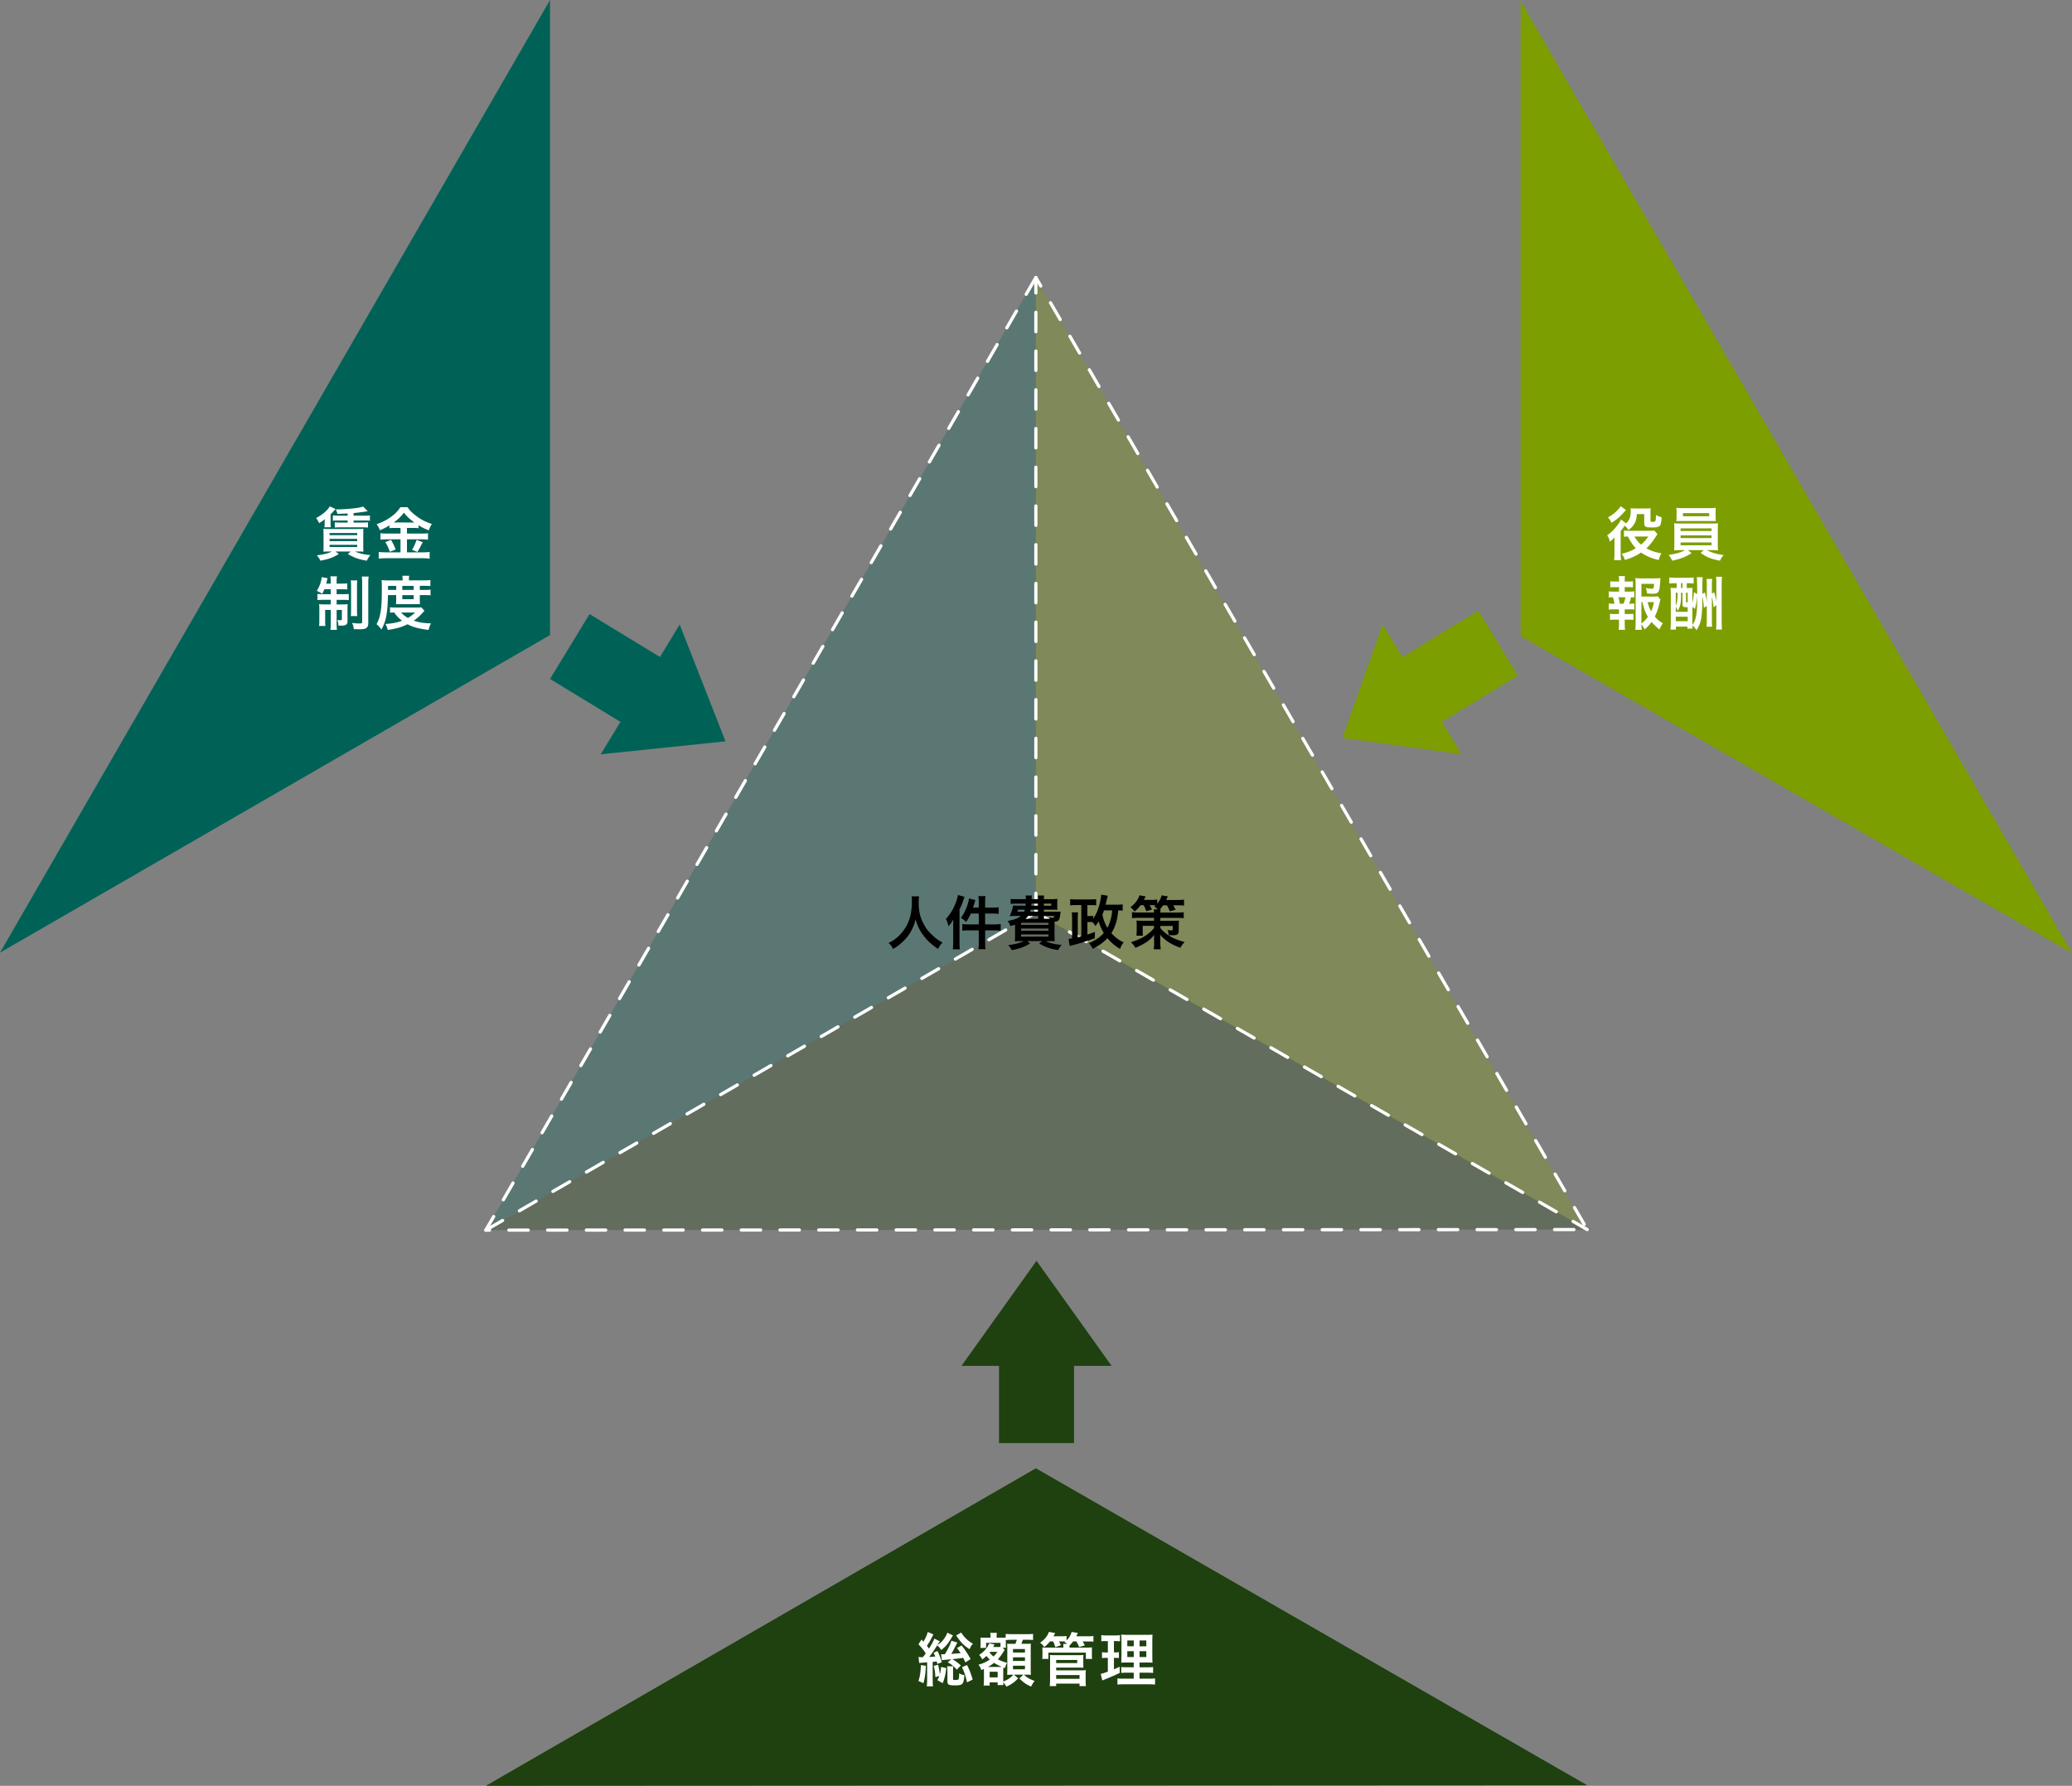 <svg id="_レイヤー_2" data-name="レイヤー 2" xmlns="http://www.w3.org/2000/svg" viewBox="0 0 642.02 553.37"><rect x="0" y="0" width="642.02" height="553.37" fill="#808080" stroke="none"/><defs><style>.cls-2{fill:#006256}.cls-5{fill:none;stroke:#fff;stroke-dasharray:6 6;stroke-linecap:round;stroke-linejoin:round}</style></defs><g id="_レイヤー_1-2" data-name="レイヤー 1"><path opacity=".3" fill="#006256" d="M320.97 85.99L150.54 381.18l170.43-98.4V85.99z"/><path fill="#7c9e00" opacity=".3" d="M320.97 86.17v196.79l170.84 98.22L320.97 86.17z"/><path fill="#1e410f" opacity=".3" d="M150.54 381.18l170.43-98.4L491.81 381l-341.27.18z"/><path fill-rule="evenodd" fill="#1e410f" d="M297.92 423.23l23.25-32.55 23.26 32.55H332.8v23.92h-23.25v-23.92h-11.63z"/><path fill-rule="evenodd" fill="#7c9e00" d="M428.42 193.52l-12.45 35.13 36.93 5.08-6.12-10.05 23.56-14.35-12.24-20.11-23.56 14.35-6.12-10.05z"/><path class="cls-2" d="M210.61 193.52l14.19 36.19-38.67 4.02 6.12-10.05-21.82-13.29 12.24-20.11 21.82 13.29 6.12-10.05z"/><path class="cls-5" d="M320.97 282.78V85.99"/><path class="cls-2" d="M170.43 0L0 295.19l170.43-98.4V0z"/><path class="cls-5" d="M320.97 282.78L491.81 381"/><path fill="#7c9e00" d="M471.18.33v196.79l170.84 98.22L471.18.33z"/><path class="cls-5" d="M150.54 381.18l170.43-98.4"/><path fill="#1e410f" d="M150.54 553.37l170.43-98.4 170.84 98.22-341.27.18z"/><path class="cls-5" d="M320.97 85.99L150.54 381.18l341.27-.18L320.97 85.99z"/><path d="M103.98 157.73q-.2.2-.88.95c-.16.2-.36.4-.67.67v2.61c0 .72.02 1.06.09 1.42h-2.02c.07-.34.09-.59.09-1.13v-.52c0-.34.02-.56.07-.88-.63.54-.88.72-1.78 1.26-.29-.68-.47-.99-.95-1.57 1.94-1.03 3.58-2.41 4.25-3.64l1.8.83zM102 170.89c-.9 0-1.24.02-1.8.05.04-.27.05-.92.05-1.44v-3.8q-.02-1.44-.05-1.85c.41.05.65.07 1.82.07h8.79c1.01 0 1.31-.02 1.8-.05-.04.43-.05.95-.05 1.75v3.64c0 .76.02 1.35.05 1.69q-.16-.02-.38-.02c-.41-.04-.67-.04-.99-.04h-1.28c1.49.63 2.56.88 4.79 1.12-.61.81-.65.88-1.1 1.73-2.52-.43-3.78-.86-5.87-2.07l.88-.77h-4.68l1.01.77c-1.96 1.17-2.97 1.53-5.71 2.07-.36-.7-.54-1.01-1.1-1.66 2.07-.25 3.44-.59 4.7-1.19H102zm.12-5.06h8.55v-.67h-8.55v.67zm0 1.85h8.55v-.7h-8.55v.7zm0 1.82h8.55v-.67h-8.55v.67zm5.6-10.4q-1.69.09-3.19.14c-.11-.52-.23-.88-.5-1.4h.68c1.42 0 4.05-.2 5.67-.41 1.01-.14 1.53-.27 2.11-.49l1.46 1.46c-1.03.2-3.11.47-4.39.58v.81h3.42c.79 0 1.15-.02 1.64-.09v1.66c-.43-.05-.86-.07-1.64-.07h-3.42v.63h2.83c.76 0 1.3-.02 1.64-.07v1.62c-.5-.05-.85-.07-1.64-.07h-6.99c-.7 0-1.35.04-1.66.07v-1.62c.31.04.94.07 1.66.07h2.32v-.63h-2.92c-.74 0-1.26.02-1.66.07v-1.66c.34.05 1.01.09 1.66.09h2.92v-.68zm14.72 4.48c-.72 0-1.24.02-1.76.09v-.86c-1.03.61-1.75.99-2.94 1.48-.43-.95-.56-1.19-1.04-1.85 3.35-1.17 6.05-3.11 7.35-5.28h2.23c.72 1.06 1.49 1.84 2.77 2.77 1.48 1.12 2.83 1.8 4.77 2.43-.43.67-.7 1.24-.97 1.98-1.42-.59-2.02-.88-3.15-1.58v.92c-.52-.07-1.01-.09-1.76-.09h-1.84v1.75h4.56c.94 0 1.49-.04 1.96-.11v2c-.5-.07-1.13-.11-1.98-.11h-4.54v4.03h4.9c.92 0 1.53-.04 2.12-.11v2.07c-.67-.09-1.42-.13-2.16-.13h-11.38c-.83 0-1.48.04-2.23.13v-2.07c.65.07 1.31.11 2.23.11h4.52v-4.03h-4.27c-.77 0-1.4.04-1.94.11v-2c.49.07 1.06.11 1.96.11h4.25v-1.75h-1.66zm-1.28 3.69c.61 1.08.95 1.76 1.44 2.99l-1.8.72c-.38-1.13-.85-2.09-1.42-2.99l1.78-.72zm1.22-5.38l5.58.02q.16 0 .43-.02c-1.42-1.01-2.3-1.84-3.24-3.02-.92 1.22-1.66 1.94-3.15 3.02h.38zm8.61 6.12q-.23.41-.9 1.73c-.05.11-.13.23-.74 1.28l-1.69-.63c.56-.9.99-1.85 1.42-3.1l1.91.72zm-30.49 14.58c-.22.54-.32.77-.63 1.39-.7-.41-1.03-.58-1.71-.88.74-1.21 1.24-2.43 1.42-3.57.09-.43.09-.54.09-.7l1.84.34c-.05.14-.14.45-.2.72-.04.2-.14.59-.23.95h1.39v-.5c0-.86-.02-1.24-.11-1.75h2.05c-.09.45-.11.83-.11 1.71v.54h1.53c.88 0 1.31-.02 1.78-.09v1.91c-.5-.05-.95-.07-1.78-.07h-1.53v1.53h2.11c.7 0 1.15-.02 1.66-.07v1.91c-.45-.07-.86-.09-1.73-.09h-2.03v1.42h1.75c.79 0 1.17-.02 1.67-.07-.04.43-.05.79-.05 1.6v3.6c0 1.12-.45 1.44-2 1.44-.16 0-.32 0-.83-.04-.04-.74-.11-1.12-.32-1.71.29.04.76.07.95.07.34 0 .45-.07.45-.31v-2.88h-1.62v4.25c0 .97.02 1.46.09 1.94h-2.03c.09-.56.11-1.01.11-1.96v-4.23h-1.73v3.22c0 .77.02 1.28.07 1.75h-1.96c.07-.47.09-.79.09-1.76v-3.31c0-.7-.02-1.19-.07-1.69.56.07 1.01.09 1.75.09h1.85v-1.42h-2.27c-.83 0-1.35.02-1.85.09v-1.93c.47.07.9.09 1.6.09h2.52v-1.53h-1.96zm10.21-2.74c-.07.49-.09.97-.09 1.87v7.26c0 1.08.02 1.46.09 1.91h-2.02c.07-.47.09-.79.09-1.93v-7.2c0-.92-.02-1.42-.11-1.91h2.03zm3.53-1.19c-.09.52-.13 1.06-.13 2.18v12.03c0 .95-.16 1.4-.59 1.71-.45.31-.97.41-2.18.41-.09 0-.65-.02-1.71-.05-.11-.85-.22-1.22-.54-1.93.85.13 1.67.18 2.32.18s.81-.11.81-.54v-11.76c0-1.08-.04-1.66-.11-2.23h2.12zm5.97 5.76c-.04 2.75-.2 4.72-.5 6.36-.32 1.69-.72 2.83-1.53 4.29-.5-.72-.88-1.13-1.51-1.66.59-1.1.88-1.89 1.12-3.08.4-1.87.52-3.85.52-8.12 0-1.33-.02-1.8-.07-2.45.63.05 1.26.09 2.03.09h4.48v-.4c0-.4-.04-.68-.09-1.03h2.14c-.07.31-.09.59-.09 1.04v.38h4.47c1.01 0 1.64-.04 2.18-.11v1.87c-.59-.05-1.04-.07-1.89-.07h-1.39v1.26h1.73c.74 0 1.13-.02 1.6-.09v1.78c-.41-.05-.77-.07-1.6-.07h-1.73v1.69c0 .45.02.83.05 1.13-.41-.02-.45-.02-1.17-.02h-5.01c-.7 0-.94 0-1.26.02.04-.31.07-.76.07-1.13v-1.69h-2.56zm11.32 4.83c-.16.16-.18.18-.34.36-.97 1.13-1.89 1.96-2.97 2.7 1.57.56 3.13.81 5.33.85-.34.67-.56 1.24-.76 2.03-3.02-.38-4.83-.86-6.5-1.75-1.87.9-3.42 1.35-6.16 1.76-.14-.68-.29-1.06-.7-1.85 2.27-.16 3.65-.45 5.15-1.01-1.01-.77-1.55-1.31-2.45-2.56-.63.02-.9.04-1.28.07v-1.69c.45.07.97.09 1.93.09h6.28c.74 0 1.06-.02 1.49-.05l.97 1.04zm-8.76-6.45v-1.26h-2.54v1.26h2.54zm1.54 6.99c.54.67 1.12 1.12 2.09 1.69.95-.56 1.42-.92 2.23-1.69h-4.32zm3.88-6.99v-1.26h-3.53v1.26h3.53zm-3.53 2.87h3.53v-1.24h-3.53v1.24zm159.97 327.77c.43.05.61.07 1.01.07.07 0 .2 0 .34-.02.34-.43.54-.7.86-1.17-.76-1.13-1.24-1.75-2.25-2.81l.95-1.48c.29.32.38.43.59.67.67-1.1 1.15-2.2 1.33-3.01l1.78.77c-.14.2-.18.29-.34.61-.58 1.17-1.06 1.98-1.69 2.92.29.36.43.56.63.85.88-1.37 1.35-2.23 1.67-3.1l1.71.86q-.11.16-.47.7s-.07.11-.14.23c-.04.04-.09.13-.14.22.86-.52 1.6-1.24 2.21-2.18.43-.67.68-1.13.86-1.66l1.75.85c-.05.07-.07.11-.09.14q-.11.16-.2.31c-1.28 2.21-1.91 2.95-3.37 4.09-.4-.67-.68-1.01-1.24-1.44-1.67 2.56-1.82 2.75-2.47 3.57.9-.04 1.08-.05 1.87-.13-.14-.4-.23-.59-.52-1.17l1.21-.54c.54 1.03.94 2.07 1.33 3.49l-1.39.52c-.07-.36-.09-.47-.16-.77q-.2.02-.54.07c-.11 0-.25.02-.72.07v5.67c0 .88.04 1.39.11 1.89l-1.94.02c.07-.56.11-1.1.11-1.89v-5.56q-2.14.14-2.47.22l-.2-1.89zm2.25 2.74c-.11 2.45-.29 3.67-.74 5.38l-1.55-.68c.49-1.55.65-2.61.76-4.93l1.53.23zm2.95 3.51c-.09-1.53-.18-2.23-.49-3.49l1.33-.36c.34 1.39.47 2.05.54 3.01.23-.88.32-1.37.38-2.32l1.62.36c-.25 2.09-.49 3.08-1.12 4.68l-1.64-.95c.32-.61.41-.79.61-1.3l-1.24.38zm9.3-4.57c-.36-.76-.45-.95-.7-1.42-1.35.22-1.4.23-3.33.41 1.01.61 1.87 1.26 2.63 1.96l-1.26 1.31c-.95-1.08-1.51-1.55-2.81-2.3l1.12-.94c-2.18.22-2.57.25-2.93.31l-.25-1.89c.25.04.38.04.61.04.14 0 .23 0 .56-.02.43-.65.59-.95.96-1.66.65-1.3.88-1.84 1.06-2.52l1.85.58-.76 1.46c-.67 1.28-.81 1.55-1.13 2.05 1.75-.13 1.98-.14 2.88-.25-.34-.56-.54-.83-1.1-1.58l1.44-.79c1.19 1.53 1.73 2.38 2.79 4.21l-1.62 1.04zm-3.75 1.21c-.05.38-.07.77-.07 1.15v2.68c0 .4.04.41.85.41.36 0 .7-.07.79-.18.2-.22.23-.52.25-1.89.56.32.99.47 1.62.54-.23 2.95-.49 3.21-3.12 3.21-.9 0-1.49-.11-1.8-.31-.23-.16-.34-.45-.34-.97v-3.29c0-.47-.04-.9-.09-1.35h1.91zm2.45-10.47c.56.88 1.06 1.51 1.69 2.07.72.65 1.22 1.01 1.94 1.39-.43.49-.7.92-1.04 1.71-1.57-.99-2.67-2.07-3.85-3.82-.04-.04-.14-.18-.32-.43l1.58-.92zm1.8 10.07c.83 1.64 1.19 2.56 1.76 4.52l-1.76.85c-.43-2.03-.79-3.11-1.57-4.68l1.57-.68zm10.4-6.86h-4.48v1.57h-1.78c.05-.43.07-.76.07-1.15v-.86c0-.32-.02-.76-.05-1.21.25.04.67.05 1.44.05h1.69v-.38c0-.5-.02-.76-.09-1.13h2.07c-.07.32-.09.58-.09 1.15v.36h1.48c.74 0 1.06-.02 1.33-.04v-1.15c.58.07.88.09 1.89.09h4.7c.99 0 1.53-.04 1.89-.09v1.91c-.63-.07-.99-.09-1.89-.09h-1.28c-.14.49-.25.76-.45 1.26h1.19c1.08 0 1.4 0 1.76-.05-.04.5-.05.92-.05 1.6v6.21c0 .77.02 1.21.05 1.85-.61-.04-1.12-.05-1.55-.05h-.61c1.04.97 1.51 1.24 3.31 1.96-.47.56-.77 1.06-1.08 1.73-1.58-.7-2.45-1.3-3.64-2.54l1.26-1.15h-2.95l1.31 1.13c-1.21 1.28-2.16 1.94-3.66 2.59-.25-.49-.59-.99-.95-1.35.02.36.04.63.05.86h-1.8v-.85h-2.47v.99h-1.86c.05-.45.09-1.03.09-1.67v-2.81c0-.25 0-.4-.02-.67-.31.14-.41.2-.79.36-.23-.72-.49-1.19-.9-1.66 1.46-.41 2.45-.86 3.53-1.62-.54-.5-.72-.68-1.06-1.1-.54.52-.76.7-1.3 1.08-.29-.63-.5-.97-.96-1.4 1.44-.86 2.75-2.38 3.1-3.58l1.67.34c-.05.11-.07.14-.14.29q-.11.22-.27.5h1.44c.38 0 .54 0 .83-.04v-1.26zm-.34 7.45c.38 0 .49 0 .7-.02-.92-.4-1.69-.79-2.39-1.24-.65.52-1.06.81-1.87 1.26h3.57zm-2.9-4.66c-.05.09-.07.11-.16.2.34.45.72.83 1.22 1.24.38-.38.56-.59 1.21-1.44h-2.27zm-.14 7.9h2.48v-1.75h-2.48v1.75zm4.68-8.49l-.07.09c-.11.14-.13.16-.22.29-.65 1.06-1.21 1.82-1.85 2.52 1.01.5 1.69.76 2.86 1.08-.31.56-.43.86-.63 1.62l-.52-.16q-.04.56-.04 1.24v3.08c.76-.27 1.12-.45 1.75-.88.59-.4.83-.61 1.4-1.22h-.54c-.31 0-.77.02-1.4.05.04-.43.05-1.24.05-1.66v-6.3q0-.81-.05-1.69c.36.04.59.04 1.51.04h1.04c.25-.63.32-.86.45-1.26h-1.57c-.74 0-1.44.04-1.84.09v1.17c0 .7.02.94.05 1.21h-1.04l.65.7zm2.55.79h3.71v-1.08h-3.71v1.08zm0 2.61h3.71v-1.13h-3.71v1.13zm0 2.59h3.71v-1.12h-3.71v1.12zm11.46-8.64c-.58.72-.94 1.08-1.75 1.75-.49-.65-.59-.76-1.31-1.33 1.35-.94 2.3-2.11 2.74-3.37l1.93.36c-.25.49-.32.65-.54.99h2.47c.81 0 1.19-.02 1.6-.09v1.4c.81-.83 1.31-1.67 1.57-2.65l1.93.31c-.29.63-.32.7-.49 1.04h3.55c.88 0 1.24-.02 1.76-.09v1.76c-.49-.05-.88-.07-1.67-.07h-1.67c.4.65.45.74.68 1.22l-1.78.52c-.25-.68-.45-1.08-.85-1.75h-1.01c-.34.47-.52.67-1.1 1.26v.36l-.02.29h5.06c1.03 0 1.35-.02 1.94-.05-.05.32-.05.54-.05 1.12v1.26c0 .54.02.85.07 1.19h-1.94v-1.96h-11.61v1.96h-1.91c.04-.36.07-.68.07-1.19v-1.22c0-.54-.02-.81-.07-1.15.54.04.85.05 1.89.05h4.66v-.29c0-.4 0-.59-.05-.86h1.24c-.38-.29-.47-.36-.83-.56l.27-.2c-.31-.02-.5-.02-.81-.02h-1.19c.29.5.4.74.61 1.19l-1.75.59c-.2-.76-.36-1.17-.67-1.78h-.97zm-.08 13.86c.07-.63.11-1.17.11-2V514c0-.52-.02-.85-.07-1.19.43.05.9.07 1.51.07h7.35c.67 0 1.12-.02 1.55-.07-.05.38-.05.72-.05 1.22v1.35c0 .67 0 .97.05 1.4-.45-.04-.86-.05-1.48-.05h-6.97v.86h7.72c.67 0 1.06-.02 1.48-.07-.05.45-.07.9-.07 1.49v1.82c0 .61.02 1.12.09 1.64h-1.98v-.77h-7.24v.77h-2zm2-7.16h6.52v-.95h-6.52v.95zm0 4.89h7.24v-1.17h-7.24v1.17zm15.34-11.7c-.58 0-.9.02-1.35.09v-1.94c.43.07.9.11 1.64.11h2.54c.72 0 1.15-.02 1.6-.11v1.93c-.45-.05-.83-.07-1.33-.07h-.54v3.51h.41c.47 0 .74-.02 1.13-.09v1.84c-.36-.05-.72-.07-1.13-.07h-.41v3.55c.76-.32.97-.41 1.76-.81l.05 1.91c-1.57.77-2.27 1.08-5.06 2.21-.09.04-.18.07-.36.14l-.49-2.03c.61-.13.99-.25 2.21-.68v-4.29h-.59c-.52 0-.81.02-1.22.09v-1.85c.43.07.7.09 1.26.09h.56v-3.51h-.68zm8.69 9.8h-2c-1.03 0-1.4.02-1.87.07v-1.84c.45.07.81.09 1.85.09h2.02v-1.48h-1.71c-1.21 0-1.62.02-2.16.05q.04-.41.07-2.23v-4.07c0-1.22-.02-1.82-.09-2.41.68.07 1.26.09 2.43.09h4.97c1.33 0 1.87-.02 2.32-.09-.05.52-.07 1.37-.07 2.47v3.84c0 1.26.02 1.89.07 2.41-.59-.05-.88-.05-1.96-.05h-2.07v1.48h2.3c.99 0 1.39-.02 1.91-.09v1.85c-.52-.07-.97-.09-1.89-.09h-2.32v1.85h2.9c.96 0 1.42-.02 1.91-.09V522c-.58-.07-1.06-.09-2.04-.09h-7.58c-.95 0-1.42.02-2.03.09v-1.93c.49.07.88.09 1.82.09h3.22v-1.85zm-1.99-9.98v1.8h2v-1.8h-2zm0 3.31v1.82h2v-1.82h-2zm3.8-1.51h2.09v-1.8h-2.09v1.8zm0 3.33h2.09v-1.82h-2.09v1.82zm154.09-354.17c-.11 1.53-.34 2.36-.95 3.28-.4.61-.79 1.01-1.66 1.66-.38-.59-.65-.9-1.17-1.35-.34.5-.61.86-.81 1.12-.29.36-.31.36-.43.58v6.72c0 .9.04 1.6.13 2.27h-2.16c.07-.52.11-1.31.11-2.27v-3.84c0-.05 0-.25.02-.5v-.47c-.32.41-.83.88-1.44 1.35-.2-.81-.43-1.37-.85-1.98 1.33-.9 2.27-1.87 3.51-3.56.43-.59.59-.88.79-1.31l1.57 1.17c1.06-.99 1.44-1.98 1.44-3.85 0-.31-.02-.49-.05-.81.45.04.74.05 1.4.05h3.49c.68 0 .92-.02 1.33-.05-.04.36-.05.61-.05 1.28v2.56c0 .29.13.36.67.36.95 0 .97-.07 1.03-2.11.85.41 1.15.54 1.76.67-.11 1.46-.22 2.12-.45 2.5-.29.49-1.01.68-2.52.68-2.03 0-2.43-.22-2.43-1.3v-2.83h-2.27zm-3.37-1.27q-.16.18-.49.54c-1.42 1.62-2.36 2.43-4 3.44-.4-.81-.61-1.17-1.12-1.67 1.31-.72 2.25-1.44 3.26-2.56.41-.47.56-.63.7-.92l1.64 1.17zm9.76 7.5q-.27.36-.85 1.26c-.76 1.17-1.67 2.29-2.59 3.13 1.33.74 2.72 1.21 4.66 1.55-.45.79-.54 1.03-.85 2.07-2.34-.56-3.73-1.15-5.47-2.32-1.49 1.03-2.84 1.64-5.01 2.3-.22-.74-.43-1.15-.97-1.91 1.87-.47 3.01-.92 4.36-1.73-.88-.9-1.57-1.91-2.43-3.62-.67.02-.86.02-1.24.07v-1.94c.41.07.83.09 1.48.09h6.66c.65 0 1.01-.02 1.26-.09l.99 1.13zm-7.14.74c.77 1.24 1.22 1.78 2.05 2.48.88-.72 1.4-1.3 2.25-2.48h-4.3zm14.3 4.2c-.9 0-1.42.02-2 .07.04-.45.07-.99.07-1.89v-4.56c0-.92-.02-1.39-.07-1.93.54.05 1.15.07 2 .07h9.58c.88 0 1.39-.02 2.02-.07-.05.49-.07.92-.07 1.93v4.56c0 .7.02 1.1.02 1.17 0 .34 0 .4.05.72-.56-.05-1.12-.07-2.02-.07h-1.44c1.53.81 3.06 1.26 5.19 1.53-.65.81-.86 1.13-1.12 1.76-2.79-.56-3.92-1.01-6.01-2.41l.97-.88h-4.9l1.13.95c-1.26.77-2.07 1.17-3.28 1.6-.72.25-1.28.4-2.75.72-.31-.74-.59-1.21-1.1-1.78 2.57-.4 3.82-.76 5.11-1.49h-1.39zm10.86-10.32c0 .54.02.94.05 1.35-.54-.04-1.15-.05-1.94-.05h-8.3c-.81 0-1.44.02-1.98.05.04-.45.07-.86.07-1.35v-1.39c0-.54-.02-.85-.09-1.39.63.07 1.08.09 2.05.09h8.17c.97 0 1.4-.02 2.03-.09-.05.49-.07.81-.07 1.39v1.39zm-10.86 4.41h9.58v-.83h-9.58v.83zm0 2.18h9.58v-.83h-9.58v.83zm0 2.23h9.58v-.88h-9.58v.88zm.74-9.97v.99h8.12v-.99h-8.12zm-16.66 24.33c.76 0 1.08-.02 1.57-.09v1.91c-.34-.05-.58-.05-1.01-.07-.2.86-.29 1.21-.59 2h.22c.65 0 .99-.02 1.39-.09v1.91c-.49-.05-.86-.07-1.57-.07h-1.4v1.44h1.22c.68 0 1.04-.02 1.49-.07v1.89a12.5 12.5 0 00-1.49-.07h-1.22v1.31c0 .59.04 1.26.09 1.84h-1.98c.07-.59.11-1.13.11-1.84v-1.31h-1.3c-.68 0-.99.02-1.49.07v-1.89c.45.05.81.07 1.49.07h1.3v-1.44h-1.6c-.68 0-1.06.02-1.57.07v-1.91c.45.07.74.09 1.57.09h.2c-.11-.72-.22-1.21-.47-2-.59 0-.88.02-1.3.07v-1.91c.47.07.85.09 1.57.09h1.62v-1.39h-1.22c-.65 0-1.01.02-1.49.07v-1.87c.43.05.77.07 1.49.07h1.22v-.32c0-.5-.04-1.12-.11-1.37h1.94c-.05.41-.07.79-.07 1.37v.32h1.06c.72 0 1.06-.02 1.49-.07V182c-.47-.05-.86-.07-1.49-.07h-1.06v1.39h1.4zm-1.73 3.75c.23-.61.4-1.24.54-2h-2.16c.25.86.32 1.21.45 2h1.17zm11.42-1.28c-.09.23-.13.34-.22.79-.38 1.66-.92 3.26-1.53 4.47.7.86 1.3 1.35 2.48 2.09-.56.86-.74 1.21-1.04 1.91-1.04-.83-1.66-1.4-2.45-2.34-.63.88-1.22 1.53-2.14 2.32-.34-.63-.59-1.01-1.01-1.57.02.72.05 1.08.13 1.69h-2.05c.11-.76.13-1.21.13-2.14v-12.05c0-.65-.04-1.35-.09-1.84.52.07 1.03.09 1.69.09h4.43c.81 0 1.37-.04 1.67-.09-.05.52-.07.74-.09 1.17-.22 3.31-.47 3.69-2.45 3.69-.49 0-.81-.02-1.62-.09-.11-.79-.18-1.12-.4-1.69.72.13 1.46.22 1.85.22.56 0 .65-.18.72-1.51h-3.92v3.94h3.38c.86 0 1.33-.02 1.71-.07l.81 1.01zm-5.91 7.42c.83-.65 1.42-1.26 2-2.09-.77-1.28-1.13-2.23-1.71-4.56h-.29v6.64zm1.93-6.64c.31 1.24.58 1.96 1.08 2.86.38-.85.61-1.57.88-2.86h-1.96zm16.96.07c0 1.19-.11 3.01-.27 4.34-.2 1.66-.65 2.92-1.57 4.32-.32-.59-.67-1.01-1.24-1.51.02.43.02.63.05.99h-1.62v-.61h-3.55v.92h-1.69c.07-.56.11-1.39.11-2.36v-8.37c0-.94-.02-1.58-.09-2.23.43.05.76.07 1.6.07h.31v-1.48h-.45c-.81 0-1.28.02-1.85.09v-1.87c.58.05 1.15.09 1.94.09h3.71c.79 0 1.35-.04 1.91-.09v1.87c-.56-.07-.97-.09-1.73-.09h-.4v1.48h.23c.85 0 1.17-.02 1.55-.07-.04.56-.05 1.13-.05 2.05v2.61c.25-.97.38-1.75.47-3.28l1.03.56q-.02-4.66-.13-5.22h1.84c-.07.5-.11 1.15-.11 2.18v2.99l.79-.45c.43 1.8.47 2.02.58 3.02v-5.24c0-1.12-.02-1.4-.09-1.96h1.76c-.05.52-.09 1.17-.09 1.96v2.63l.7-.49c.38 1.22.52 1.87.68 2.97v-5.33c0-1.31-.02-1.82-.09-2.41h1.85c-.07.7-.11 1.37-.11 2.39v11.4c0 1.13.04 1.84.11 2.57h-1.85c.07-.59.09-1.24.09-2.59v-4.99l-.88.7c-.16-1.69-.29-2.47-.5-3.33v7.22c0 .97.02 1.62.07 2.11h-1.76c.09-.52.11-1.04.11-2.11v-4.34l-.92.61c-.05-1.15-.22-2.57-.45-3.51v1.78zm-8.24 2.93h3.69v-1.42h-.32c-1.08 0-1.28-.14-1.28-.95v-3.53h-.45v1.17c-.02 2-.32 3.33-1.04 4.43-.29-.72-.36-.9-.59-1.24v1.55zm0-1.89c.4-.77.54-1.76.56-4.02h-.56v4.02zm0 4.81h3.69v-1.4h-3.69v1.4zm1.63-10.3h.45v-1.48h-.45v1.48zm1.55 4.09c0 .32.07.38.5.38v-2.99h-.5v2.61zm1.97 6.68v.68c1.17-1.62 1.49-3.53 1.49-8.7v-.25q0 .14-.04.38c-.13 1.39-.34 2.5-.68 3.64l-.77-.68v4.93z" fill="#fff"/><path d="M284.79 277.76c-.07.31-.13 1.21-.13 1.85 0 2.9.47 4.81 1.76 7.09.76 1.35 1.57 2.3 2.85 3.42 1.06.94 1.6 1.31 2.79 1.94-.68.7-.97 1.13-1.4 2-2.2-1.53-3.29-2.56-4.57-4.25-1.1-1.46-1.78-2.84-2.4-4.92-.34 1.44-.67 2.27-1.4 3.64-.72 1.31-1.49 2.29-2.77 3.46-.94.86-1.53 1.3-2.79 2.07-.41-.83-.76-1.28-1.4-1.85 1.84-.97 2.79-1.71 3.93-3.01 2.32-2.66 3.29-5.62 3.29-9.94 0-.7-.02-1.03-.07-1.51h2.32zm10.56 9.11c0-.61.02-1.19.05-1.98a9.98 9.98 0 01-1.51 2.09c-.31-1.17-.45-1.6-.81-2.21 1.37-1.51 2.34-3.11 3.1-5.11.36-.97.54-1.62.65-2.34l2.03.58c-.09.27-.13.36-.29.81-.45 1.37-.61 1.76-1.26 3.15v10.21c0 .81.04 1.4.09 2.09h-2.16c.09-.74.11-1.24.11-2.11v-5.17zm7.93-7.31c0-.83-.04-1.3-.13-1.89h2.23c-.11.59-.13 1.03-.13 1.91v1.66h2.25c.92 0 1.44-.04 1.94-.11v2.05c-.81-.07-1.35-.11-1.93-.11h-2.27v3.37h2.81c.86 0 1.44-.04 2.02-.11v2.07c-.61-.07-1.24-.11-1.98-.11h-2.84v3.75c0 .97.02 1.42.13 2.07h-2.23c.09-.65.13-1.15.13-2.07v-3.75h-3.08c-.83 0-1.48.04-2.02.11v-2.07c.52.07 1.15.11 2.02.11h3.08v-3.37h-2.48c-.45 1.06-.77 1.62-1.46 2.63-.5-.54-.59-.61-1.6-1.3.83-1.13 1.42-2.27 1.94-3.71.31-.88.49-1.57.56-2.29l1.98.5c-.13.41-.16.52-.32 1.08-.18.56-.25.79-.4 1.24h1.78v-1.67zm23.83 2.95c.79 0 1.12-.02 1.53-.05q-.05.31-.16 1.22c-.22 1.51-.5 1.85-1.73 1.93v4.14c0 .79.02 1.44.07 1.91-.38-.04-1.17-.05-1.91-.05h-.86c1.3.67 2.74 1.01 4.92 1.17-.49.58-.68.86-1.12 1.62-2.56-.41-3.82-.86-5.87-2.05l.99-.74h-4.68l.9.74c-1.94 1.15-3.08 1.57-5.69 2.07-.38-.68-.54-.92-1.1-1.57 2.16-.25 3.39-.58 4.81-1.24h-.85c-.77 0-1.49.02-1.91.05.04-.32.07-1.03.07-1.8v-3.35c-.49.18-.74.25-1.44.47l-.14-.32c-.23-.58-.31-.72-.72-1.28 2.29-.49 3.17-.81 4.12-1.55h-2c-.38 0-.99.02-1.49.04.52-1.06.88-2.16 1.04-3.28.36.04.79.05 1.51.05h2.36c.04-.43.05-.43.05-.63h-2.92c-.81 0-1.35.02-1.73.09v-1.57c.47.07.88.09 1.73.09h2.97c0-.49-.02-.77-.07-1.13h1.93c-.04.22-.04.31-.07 1.13h2.02c0-.56-.02-.76-.09-1.13h1.96c-.07.4-.09.61-.09 1.13h2.45c.59 0 1.35-.04 1.76-.09-.05.41-.07.68-.07 1.4v.72c0 .67 0 .85.05 1.28-.58-.04-1.12-.05-1.76-.05h-2.43v.63h3.66zm-11.67-.63c-.09.32-.13.41-.22.63h2.12c.09-.25.13-.36.22-.63h-2.12zm.94 4.7h8.5v-.63h-8.5v.63zm0 1.82h8.5v-.67h-8.5v.67zm0 1.82h8.5v-.67h-8.5v.67zm5.29-6.39h-3.1c-.25.36-.41.54-.81.88h3.91v-.88zm-2.3-1.95c-.07.27-.09.36-.16.63h2.47v-.63h-2.3zm.23-1.87c0 .25-.02.34-.04.63h2.11v-.63h-2.07zm3.85.63h2.27v-.63h-2.27v.63zm1.86 4.07c-.05-.2-.07-.27-.18-.49.38.11.77.16 1.01.16.36 0 .43-.07.49-.56h-3.17v.88h1.85zm22.57-2.54c-.4-.04-.72-.05-1.39-.07-.27 3.02-.88 5.08-2.12 7.04 1.15 1.31 2.25 2.14 3.8 2.86-.54.7-.77 1.13-1.12 2.03-1.58-.94-2.75-1.94-3.91-3.33-1.26 1.35-2.45 2.2-4.56 3.33-.36-.77-.61-1.13-1.22-1.78 2.03-.83 3.42-1.76 4.65-3.15a14.07 14.07 0 01-1.57-3.6c-.43.72-.56.86-1.04 1.42-.29-.5-.49-.77-.9-1.19-.32-.04-.52-.04-1.08-.04h-.49v3.91c.59-.2 1.04-.36 2.34-.83l-.04 1.96c-2.54.94-4.9 1.67-7 2.18-.16.05-.2.05-.49.14q-.14.04-.27.07l-.38-2.18c.5-.05.61-.05 1.1-.14v-6c0-1.06-.02-1.48-.11-2.09h1.96c-.07.65-.09 1.12-.09 2.07v5.65c.54-.13.67-.16 1.1-.29v-9.69h-1.69c-.58 0-1.24.04-1.76.11v-1.96c.59.07 1.12.11 1.85.11h4.34c.79 0 1.33-.04 1.87-.09v1.93c-.49-.07-.85-.09-1.51-.09h-1.22v3.39h.49c.72 0 1.01-.02 1.33-.07v.86c1.04-1.55 1.62-2.97 2.12-5.22.2-.85.32-1.73.34-2.2l2.05.34c-.09.27-.11.34-.2.74q-.09.43-.49 2.03h3.51c.79 0 1.33-.04 1.78-.11v1.93zm-5.8-.07c-.22.65-.31.88-.5 1.31.31 1.55.81 2.84 1.57 4.09.45-.86.86-2.02 1.17-3.28.16-.7.22-1.13.27-2.12h-2.5zm11.31-1.59c-.59.81-1.03 1.26-1.82 1.94-.38-.5-.76-.9-1.28-1.35 1.39-1.03 2.38-2.34 2.77-3.67l1.93.34c-.07.13-.25.49-.58 1.08h2.41c.7 0 1.24-.04 1.75-.11V280c.72-.86 1.13-1.62 1.37-2.57l1.93.34-.52 1.1h3.55c.81 0 1.42-.04 1.98-.11v1.85c-.56-.07-1.08-.09-1.89-.09h-1.48c.27.43.5.86.76 1.37l-1.82.49c-.23-.67-.45-1.1-.86-1.85h-1.19c-.4.56-.67.9-1.04 1.28h.27c-.05.31-.07.45-.09.97h5.31c.92 0 1.39-.04 1.93-.13v1.87c-.54-.07-1.04-.09-1.93-.09h-5.31v.9h4.09c.9-.02 1.46-.04 1.67-.07-.05.4-.07.86-.07 1.49v1.69c0 .59-.18.99-.52 1.17-.25.14-.67.2-1.33.2-.32 0-.76-.02-1.26-.05-.04-.56-.11-.88-.36-1.57.36.05.86.11 1.13.11.38 0 .5-.07.5-.34v-1.04h-3.85v.65c.83 1.06 2.16 2.12 3.55 2.86 1.04.56 2.38 1.04 3.96 1.48-.65.72-1.03 1.21-1.3 1.78-1.3-.47-2.61-1.08-3.51-1.66-.58-.34-.99-.67-1.64-1.22-.54-.47-.72-.65-1.13-1.21.02.59.04.83.04 1.31l.02 1.37c.02 1.04.04 1.28.14 1.87h-2.2c.09-.54.14-1.08.14-1.69v-.2l-.02-1.31c0-.23.02-.79.05-1.26-.74.97-1.6 1.75-2.81 2.5-.9.56-1.98 1.08-3.02 1.49-.47-.77-.61-.95-1.39-1.73 1.28-.38 2.74-.97 3.78-1.55.68-.4 1.37-.86 2.07-1.48.59-.49.83-.74 1.31-1.37v-.65h-3.51v1.58c0 .68.02 1.12.07 1.46h-2.02c.05-.47.09-.97.09-1.66v-1.58c0-.56-.02-1.01-.07-1.46.43.05.95.07 1.57.07h3.87v-.9h-4.92c-.74 0-1.35.04-1.91.09v-1.87c.58.09 1.1.13 1.91.13h4.92c-.02-.49-.04-.67-.09-.97h1.21c-.32-.36-.59-.59-1.03-.92.2-.16.25-.22.4-.34-.36-.04-.56-.04-.81-.04h-1.04c.31.52.41.74.72 1.35l-1.76.5c-.32-.85-.49-1.24-.81-1.85h-.97z"/></g></svg>